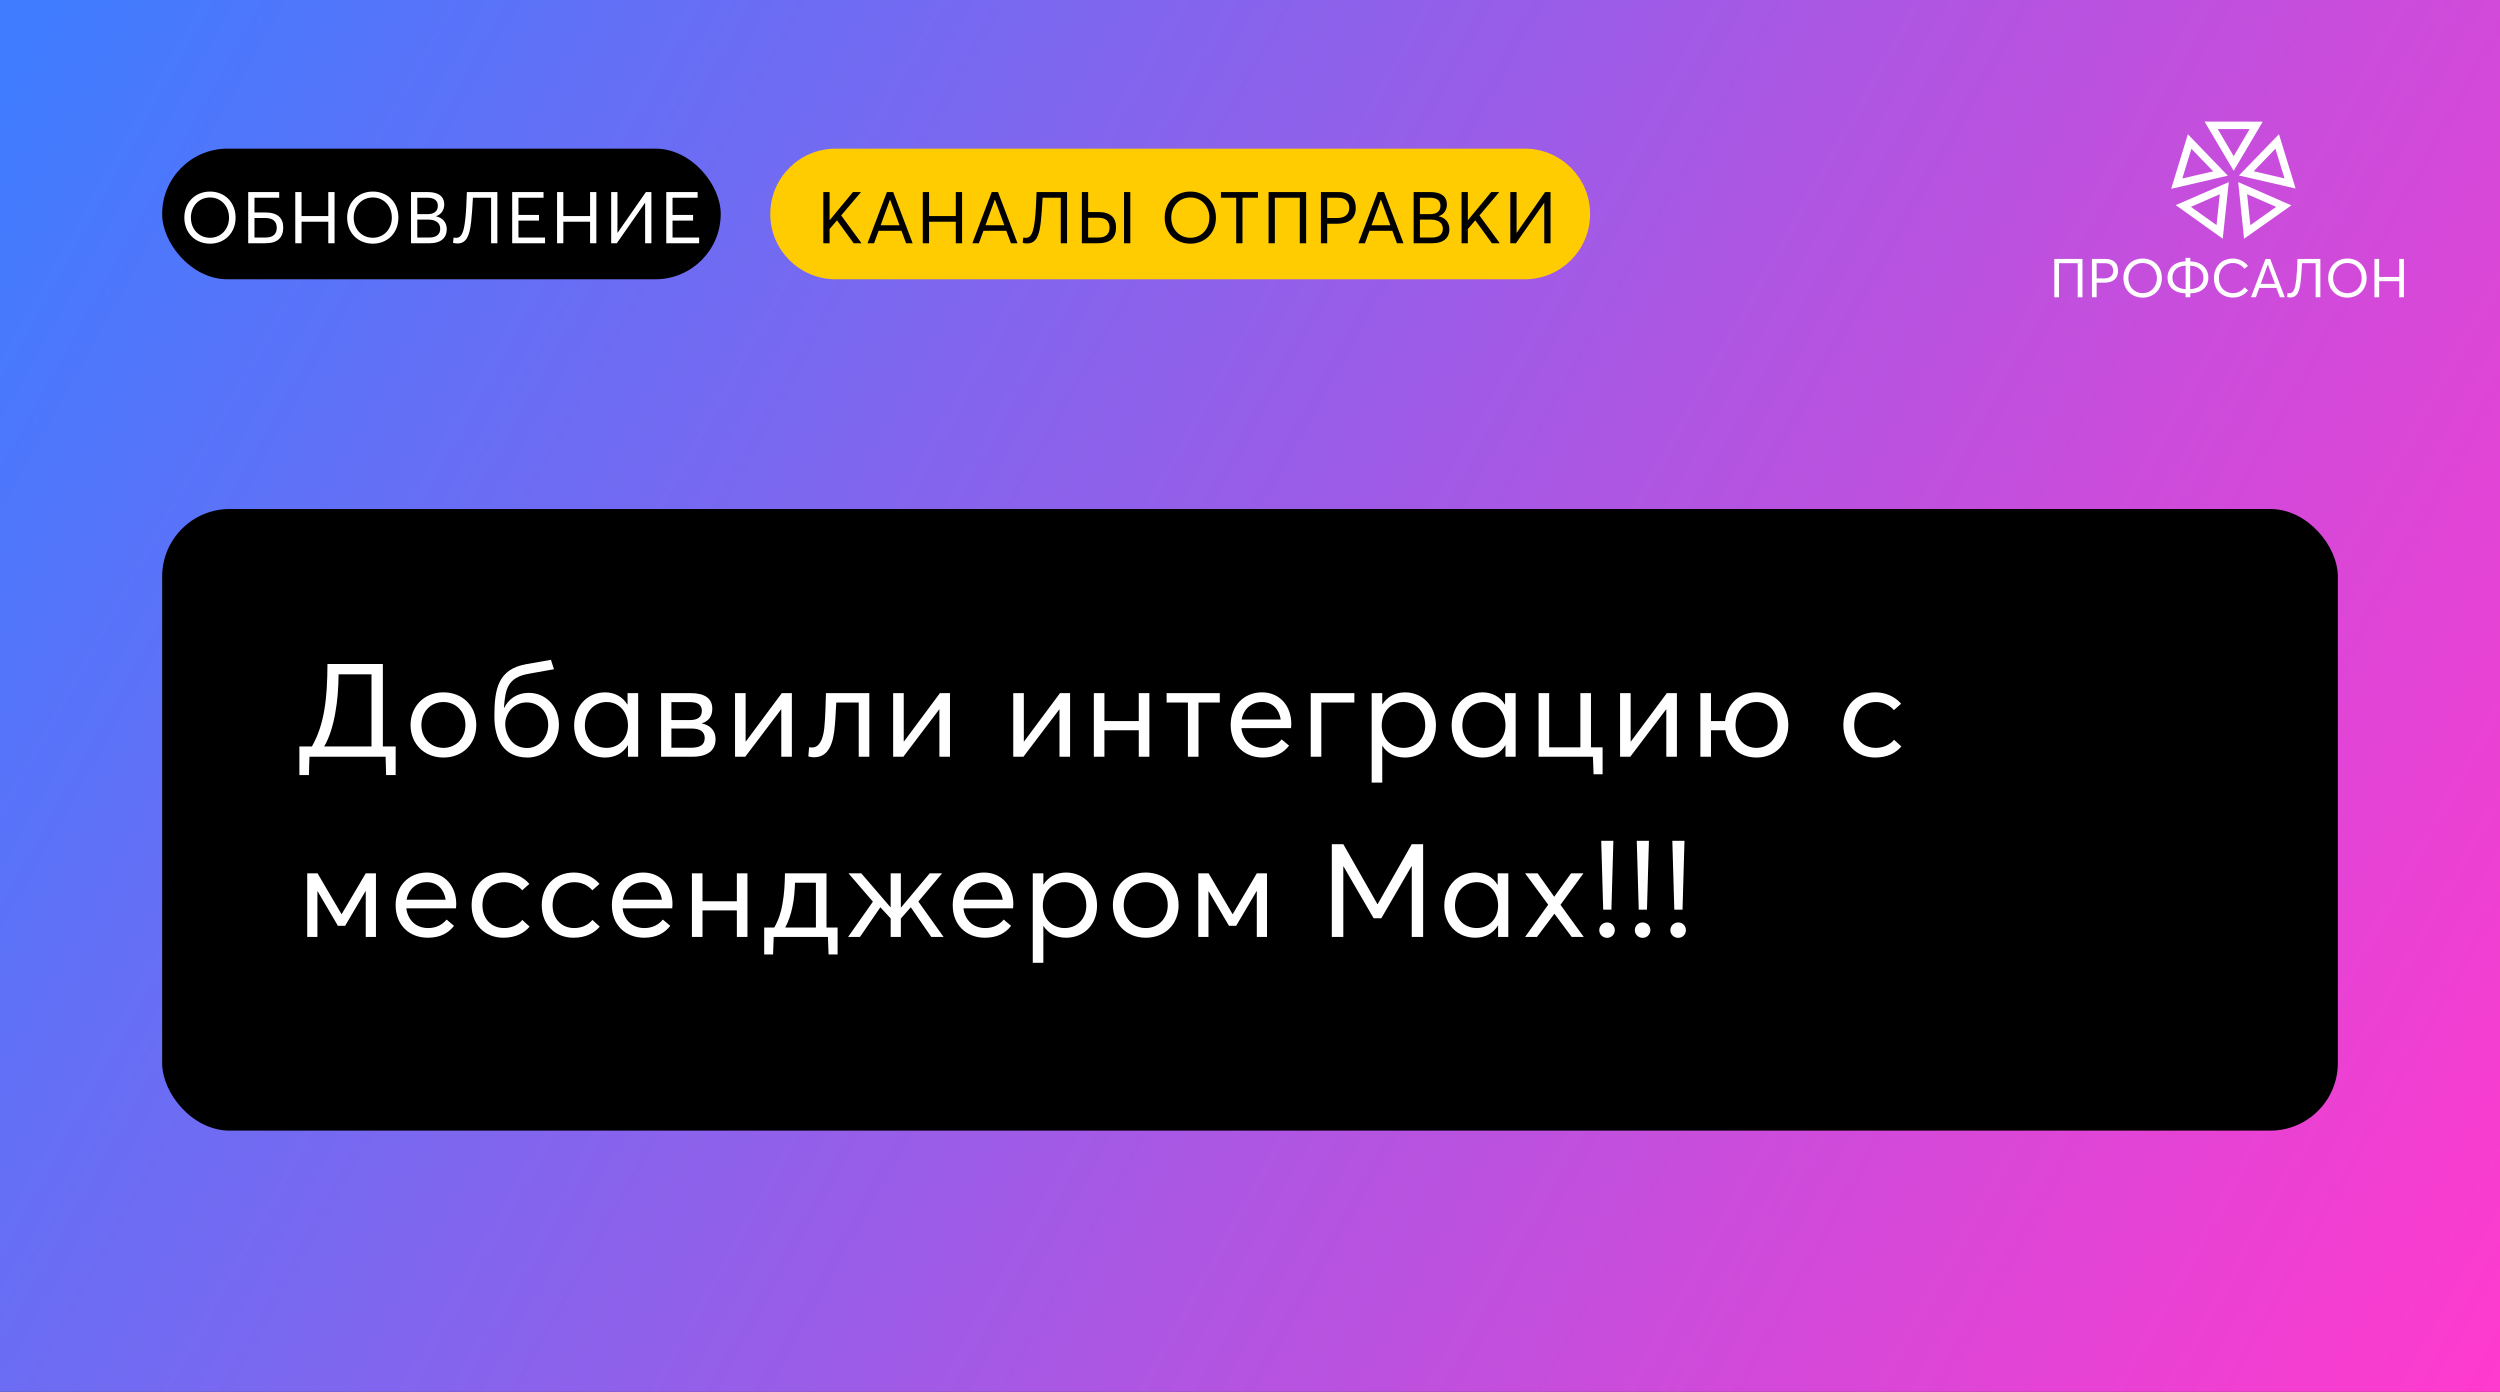 <svg width="555" height="309" viewBox="0 0 555 309" fill="none" xmlns="http://www.w3.org/2000/svg">
<rect x="0" y="0" width="555" height="309" fill="#333333" stroke="none"/>
<rect width="555" height="309" fill="url(#paint0_linear_911_2)"/>
<path d="M456.056 57.48H462.308V66H461.252V58.428H457.1V66H456.056V57.48ZM464.411 57.48H467.387C469.379 57.48 470.207 58.608 470.207 60.12C470.207 61.92 468.983 62.748 467.207 62.748H465.455V66H464.411V57.48ZM467.111 61.8C468.527 61.8 469.127 61.08 469.127 60.096C469.127 59.004 468.419 58.428 467.279 58.428H465.455V61.8H467.111ZM475.683 66.072C473.199 66.072 471.399 64.272 471.399 61.74C471.399 59.208 473.199 57.396 475.683 57.396C478.071 57.396 479.931 59.136 479.931 61.74C479.931 64.332 478.071 66.072 475.683 66.072ZM475.683 65.088C477.447 65.088 478.839 63.708 478.839 61.74C478.839 59.76 477.447 58.38 475.683 58.38C473.835 58.38 472.491 59.808 472.491 61.74C472.491 63.66 473.835 65.088 475.683 65.088ZM490.253 61.668C490.253 63.672 488.777 65.064 486.245 65.124V66H485.189V65.124C482.681 65.052 481.193 63.684 481.193 61.668C481.193 59.58 482.669 58.092 485.189 58.032V57.252H486.245V58.032C488.765 58.104 490.253 59.58 490.253 61.668ZM482.285 61.668C482.285 63.12 483.341 64.128 485.213 64.188V58.98C483.317 59.028 482.285 60.12 482.285 61.668ZM486.221 64.188C488.105 64.128 489.161 63.132 489.161 61.668C489.161 60.132 488.129 59.052 486.221 58.98V64.188ZM495.745 66.06C493.441 66.06 491.497 64.548 491.497 61.764C491.497 59.352 493.009 57.396 495.733 57.396C496.957 57.396 498.157 57.924 499.057 59.028L498.277 59.676C497.569 58.8 496.693 58.392 495.733 58.392C493.801 58.392 492.589 59.808 492.589 61.764C492.589 63.804 493.945 65.076 495.745 65.076C496.849 65.076 497.689 64.548 498.289 63.792L499.069 64.452C498.325 65.376 497.245 66.06 495.745 66.06ZM502.942 57.48H503.986L507.226 66H506.134L505.366 63.924H501.562L500.806 66H499.714L502.942 57.48ZM505.042 63.012L503.47 58.74H503.446L501.898 63.012H505.042ZM515.12 57.48V66H514.076V58.428H511.052C510.98 59.82 510.872 61.356 510.752 62.46C510.488 64.872 509.9 66.036 508.472 66.036C508.196 66.036 507.908 65.988 507.74 65.94L507.824 65.064C507.92 65.088 508.124 65.1 508.244 65.1C509.216 65.1 509.528 64.056 509.768 62.1C509.912 60.84 509.996 59.088 510.044 57.48H515.12ZM521.14 66.072C518.656 66.072 516.856 64.272 516.856 61.74C516.856 59.208 518.656 57.396 521.14 57.396C523.528 57.396 525.388 59.136 525.388 61.74C525.388 64.332 523.528 66.072 521.14 66.072ZM521.14 65.088C522.904 65.088 524.296 63.708 524.296 61.74C524.296 59.76 522.904 58.38 521.14 58.38C519.292 58.38 517.948 59.808 517.948 61.74C517.948 63.66 519.292 65.088 521.14 65.088ZM527.13 57.48H528.174V61.476H532.626V57.48H533.67V66H532.626V62.424H528.174V66H527.13V57.48Z" fill="white"/>
<path fill-rule="evenodd" clip-rule="evenodd" d="M483.015 45.533L493.444 52.995L494.798 40.428L483.014 45.533H483.015ZM492.068 49.974L486.381 45.922L492.796 43.117L492.068 49.974Z" fill="white"/>
<path fill-rule="evenodd" clip-rule="evenodd" d="M482 41.915L494.576 39.002L485.708 29.799L482 41.916V41.915ZM491.334 38.032L484.475 39.618L486.494 33.037L491.334 38.032Z" fill="white"/>
<path fill-rule="evenodd" clip-rule="evenodd" d="M489.413 27L495.878 37.916L502.334 27.004L495.025 27H489.412H489.413ZM495.875 34.669L492.34 28.646H499.414L495.875 34.669Z" fill="white"/>
<path fill-rule="evenodd" clip-rule="evenodd" d="M505.931 29.793L497.045 38.959L509.626 41.855L505.931 29.793ZM507.168 39.611L500.308 38.016L505.136 33.021L507.168 39.613V39.611Z" fill="white"/>
<path fill-rule="evenodd" clip-rule="evenodd" d="M508.673 45.587L496.881 40.426L498.18 53L508.675 45.587H508.673ZM498.855 43.118L505.31 45.922L499.58 49.988L498.855 43.119V43.118Z" fill="white"/>
<rect x="36" y="33" width="124" height="29" rx="14.5" fill="black"/>
<path d="M46.636 54.096C43.324 54.096 40.924 51.696 40.924 48.32C40.924 44.944 43.324 42.528 46.636 42.528C49.82 42.528 52.3 44.848 52.3 48.32C52.3 51.776 49.82 54.096 46.636 54.096ZM46.636 52.784C48.988 52.784 50.844 50.944 50.844 48.32C50.844 45.68 48.988 43.84 46.636 43.84C44.172 43.84 42.38 45.744 42.38 48.32C42.38 50.88 44.172 52.784 46.636 52.784ZM55.103 42.64H61.983V43.904H56.495V47.168H58.927C61.695 47.168 62.879 48.464 62.879 50.496C62.879 52.816 61.567 54 58.911 54H55.103V42.64ZM58.911 52.736C60.687 52.736 61.439 51.904 61.439 50.56C61.439 49.184 60.607 48.4 58.927 48.4H56.495V52.736H58.911ZM65.552 42.64H66.944V47.968H72.88V42.64H74.272V54H72.88V49.232H66.944V54H65.552V42.64ZM82.779 54.096C79.467 54.096 77.067 51.696 77.067 48.32C77.067 44.944 79.467 42.528 82.779 42.528C85.963 42.528 88.443 44.848 88.443 48.32C88.443 51.776 85.963 54.096 82.779 54.096ZM82.779 52.784C85.131 52.784 86.987 50.944 86.987 48.32C86.987 45.68 85.131 43.84 82.779 43.84C80.315 43.84 78.523 45.744 78.523 48.32C78.523 50.88 80.315 52.784 82.779 52.784ZM91.246 42.64H94.958C97.166 42.64 98.622 43.472 98.622 45.408C98.622 46.512 98.046 47.568 96.814 48V48.032C98.142 48.304 99.182 49.264 99.182 50.912C99.182 52.72 97.966 54 95.39 54H91.246V42.64ZM94.974 47.536C96.142 47.536 97.198 47.056 97.198 45.68C97.198 44.592 96.478 43.888 94.814 43.888L92.638 43.904V47.536H94.974ZM95.262 52.736C96.75 52.736 97.726 52.112 97.726 50.8C97.726 49.52 96.814 48.752 95.054 48.752H92.638V52.736H95.262ZM110.415 42.64V54H109.023V43.904H104.991C104.895 45.76 104.751 47.808 104.591 49.28C104.239 52.496 103.455 54.048 101.551 54.048C101.183 54.048 100.799 53.984 100.575 53.92L100.687 52.752C100.815 52.784 101.087 52.8 101.247 52.8C102.543 52.8 102.959 51.408 103.279 48.8C103.471 47.12 103.583 44.784 103.647 42.64H110.415ZM113.706 42.64H120.666V43.904H115.098V47.712H119.658V48.976H115.098V52.736H121.002V54H113.706V42.64ZM123.67 42.64H125.062V47.968H130.998V42.64H132.39V54H130.998V49.232H125.062V54H123.67V42.64ZM135.682 42.64H137.074V51.68H137.106L143.394 42.64H144.61V54H143.218V45.04H143.186L136.93 54H135.682V42.64ZM147.912 42.64H154.872V43.904H149.304V47.712H153.864V48.976H149.304V52.736H155.208V54H147.912V42.64Z" fill="white"/>
<path d="M171 47.5C171 39.492 177.492 33 185.5 33H338.5C346.508 33 353 39.492 353 47.5C353 55.508 346.508 62 338.5 62H185.5C177.492 62 171 55.508 171 47.5Z" fill="#FFCB01"/>
<path d="M182.775 42.64H184.167V48.864H184.199L189.351 42.64H191.143L186.743 47.824L191.255 54H189.511L185.815 48.912L184.167 50.848V54H182.775V42.64ZM196.894 42.64H198.286L202.606 54H201.15L200.126 51.232H195.054L194.046 54H192.59L196.894 42.64ZM199.694 50.016L197.598 44.32H197.566L195.502 50.016H199.694ZM204.86 42.64H206.252V47.968H212.188V42.64H213.58V54H212.188V49.232H206.252V54H204.86V42.64ZM220.167 42.64H221.559L225.879 54H224.423L223.399 51.232H218.327L217.319 54H215.863L220.167 42.64ZM222.967 50.016L220.871 44.32H220.839L218.775 50.016H222.967ZM236.884 42.64V54H235.492V43.904H231.46C231.364 45.76 231.22 47.808 231.06 49.28C230.708 52.496 229.924 54.048 228.02 54.048C227.652 54.048 227.268 53.984 227.044 53.92L227.156 52.752C227.284 52.784 227.556 52.8 227.716 52.8C229.012 52.8 229.428 51.408 229.748 48.8C229.94 47.12 230.052 44.784 230.116 42.64H236.884ZM240.175 42.64H241.567V47.072H243.807C246.575 47.072 247.759 48.352 247.759 50.464C247.759 52.816 246.463 54 243.791 54H240.175V42.64ZM249.535 42.64H250.927V54H249.535V42.64ZM243.791 52.736C245.567 52.736 246.319 51.904 246.319 50.528C246.319 49.104 245.487 48.336 243.807 48.336H241.567V52.736H243.791ZM264.272 54.096C260.96 54.096 258.56 51.696 258.56 48.32C258.56 44.944 260.96 42.528 264.272 42.528C267.456 42.528 269.936 44.848 269.936 48.32C269.936 51.776 267.456 54.096 264.272 54.096ZM264.272 52.784C266.624 52.784 268.48 50.944 268.48 48.32C268.48 45.68 266.624 43.84 264.272 43.84C261.808 43.84 260.016 45.744 260.016 48.32C260.016 50.88 261.808 52.784 264.272 52.784ZM274.438 43.904H271.046V42.64H279.27V43.904H275.83V54H274.438V43.904ZM281.626 42.64H289.962V54H288.554V43.904H283.018V54H281.626V42.64ZM293.246 42.64H297.214C299.87 42.64 300.974 44.144 300.974 46.16C300.974 48.56 299.342 49.664 296.974 49.664H294.638V54H293.246V42.64ZM296.846 48.4C298.734 48.4 299.534 47.44 299.534 46.128C299.534 44.672 298.59 43.904 297.07 43.904H294.638V48.4H296.846ZM305.866 42.64H307.258L311.578 54H310.122L309.098 51.232H304.026L303.018 54H301.562L305.866 42.64ZM308.666 50.016L306.57 44.32H306.538L304.474 50.016H308.666ZM313.831 42.64H317.543C319.751 42.64 321.207 43.472 321.207 45.408C321.207 46.512 320.631 47.568 319.399 48V48.032C320.727 48.304 321.767 49.264 321.767 50.912C321.767 52.72 320.551 54 317.975 54H313.831V42.64ZM317.559 47.536C318.727 47.536 319.783 47.056 319.783 45.68C319.783 44.592 319.063 43.888 317.399 43.888L315.223 43.904V47.536H317.559ZM317.847 52.736C319.335 52.736 320.311 52.112 320.311 50.8C320.311 49.52 319.399 48.752 317.639 48.752H315.223V52.736H317.847ZM324.468 42.64H325.86V48.864H325.892L331.044 42.64H332.836L328.436 47.824L332.948 54H331.204L327.508 48.912L325.86 50.848V54H324.468V42.64ZM335.291 42.64H336.683V51.68H336.715L343.003 42.64H344.219V54H342.827V45.04H342.795L336.539 54H335.291V42.64Z" fill="black"/>
<rect x="36" y="113" width="483" height="138" rx="15" fill="black"/>
<path d="M87.837 172.06H85.72L85.604 168H68.697L68.581 172.06H66.464V165.709H69.248C70.698 163.157 71.539 160.431 72.032 157.415C72.525 154.457 72.67 151.267 72.699 147.41H84.995V165.709H87.837V172.06ZM74.439 158.227C73.946 161.098 73.134 163.737 71.974 165.709H82.472V149.701H75.164C75.135 152.746 74.932 155.588 74.439 158.227ZM98.451 168.174C94.072 168.174 91.143 165.013 91.143 160.953C91.143 156.893 94.072 153.703 98.451 153.703C102.627 153.703 105.73 156.661 105.73 160.953C105.73 165.245 102.627 168.174 98.451 168.174ZM98.451 166.028C101.148 166.028 103.323 163.969 103.323 160.953C103.323 157.937 101.177 155.849 98.451 155.849C95.493 155.849 93.55 158.14 93.55 160.953C93.55 163.766 95.522 166.028 98.451 166.028ZM117.12 168.174C111.958 168.174 109.725 164.288 109.754 158.981C109.754 152.833 110.624 148.541 116.859 147.439L122.311 146.482L122.978 148.57L117.323 149.585C112.683 150.426 112.19 152.949 111.871 157.125L111.929 157.154C112.857 155.298 114.626 153.819 117.439 153.819C121.064 153.819 124.08 156.719 124.08 160.895C124.08 165.158 120.919 168.174 117.12 168.174ZM117.033 166.057C119.498 166.057 121.702 163.94 121.702 160.895C121.702 158.024 119.585 155.936 116.946 155.936C113.901 155.936 112.19 158.459 112.161 160.692C112.161 163.157 113.698 166.057 117.033 166.057ZM134.334 168.174C130.448 168.174 127.461 165.332 127.461 161.04C127.461 156.864 130.332 153.703 134.334 153.703C136.422 153.703 138.249 154.689 139.264 156.4L139.322 156.371V153.877H141.671V168H139.409V165.448H139.38C138.365 167.13 136.625 168.174 134.334 168.174ZM134.682 166.028C137.292 166.028 139.409 164.027 139.409 161.04C139.409 158.14 137.466 155.849 134.682 155.849C132.014 155.849 129.839 157.908 129.839 161.04C129.839 163.882 131.782 166.028 134.682 166.028ZM146.761 153.877H153.344C156.418 153.877 158.129 155.037 158.129 157.328C158.129 158.981 157.375 160.083 155.809 160.576V160.605C157.549 160.953 158.854 162.113 158.854 164.056C158.854 166.405 157.404 168 153.547 168H146.761V153.877ZM153.141 159.851C154.91 159.851 155.809 159.184 155.809 157.792C155.809 156.4 154.794 155.878 153.228 155.878H149.052V159.851H153.141ZM153.373 165.999C155.461 165.999 156.447 165.332 156.447 163.853C156.447 162.432 155.403 161.736 153.518 161.736H149.052V165.999H153.373ZM163.179 153.877H165.528V164.607H165.586L173.561 153.877H175.794V168H173.445V157.502H173.387L165.441 168H163.179V153.877ZM192.989 153.877V168H190.64V155.965H185.652C185.536 158.285 185.42 160.605 185.188 162.461C184.666 166.318 183.216 168.116 180.693 168.116C180.2 168.116 179.736 168.029 179.446 167.913L179.62 165.883C179.794 165.912 179.997 165.941 180.287 165.941C181.737 165.941 182.665 164.491 182.984 161.707C183.216 159.503 183.303 156.284 183.361 153.877H192.989ZM198.28 153.877H200.629V164.607H200.687L208.662 153.877H210.895V168H208.546V157.502H208.488L200.542 168H198.28V153.877ZM224.942 153.877H227.291V164.607H227.349L235.324 153.877H237.557V168H235.208V157.502H235.15L227.204 168H224.942V153.877ZM242.833 153.877H245.182V160.083H252.809V153.877H255.158V168H252.809V162.113H245.182V168H242.833V153.877ZM263.717 155.965H258.99V153.877H270.793V155.965H266.066V168H263.717V155.965ZM286.668 160.692C286.668 161.069 286.61 161.475 286.61 161.649H275.59C275.909 164.288 277.765 166.028 280.433 166.028C282.318 166.028 283.652 165.216 284.522 164.143L286.175 165.535C284.957 167.101 283.188 168.174 280.346 168.174C276.17 168.174 273.212 165.274 273.212 160.953C273.212 156.69 276.141 153.703 280.172 153.703C284.029 153.703 286.668 156.661 286.668 160.692ZM280.143 155.849C277.881 155.849 276.083 157.328 275.648 159.735H284.319C283.971 157.415 282.463 155.849 280.143 155.849ZM290.982 153.877H300.668V155.965H293.331V168H290.982V153.877ZM304.511 153.877H306.86V156.371H306.889C307.962 154.689 309.76 153.703 311.906 153.703C315.908 153.703 318.779 156.864 318.779 161.04C318.779 165.332 315.792 168.174 311.906 168.174C309.673 168.174 307.933 167.188 306.889 165.564H306.86V173.742H304.511V153.877ZM311.587 166.028C314.429 166.028 316.401 163.882 316.401 161.04C316.401 157.908 314.226 155.849 311.558 155.849C308.687 155.849 306.744 158.14 306.744 161.04C306.744 164.027 308.89 166.028 311.587 166.028ZM329.139 168.174C325.253 168.174 322.266 165.332 322.266 161.04C322.266 156.864 325.137 153.703 329.139 153.703C331.227 153.703 333.054 154.689 334.069 156.4L334.127 156.371V153.877H336.476V168H334.214V165.448H334.185C333.17 167.13 331.43 168.174 329.139 168.174ZM329.487 166.028C332.097 166.028 334.214 164.027 334.214 161.04C334.214 158.14 332.271 155.849 329.487 155.849C326.819 155.849 324.644 157.908 324.644 161.04C324.644 163.882 326.587 166.028 329.487 166.028ZM355.776 171.886H353.775L353.63 168H341.566V153.877H343.915V165.912H350.846V153.877H353.195V165.912H355.776V171.886ZM359.655 153.877H362.004V164.607H362.062L370.037 153.877H372.27V168H369.921V157.502H369.863L361.917 168H359.655V153.877ZM389.958 153.703C394.018 153.703 397.005 156.661 397.005 160.953C397.005 165.245 394.018 168.174 389.958 168.174C386.101 168.174 383.491 165.651 383.027 162.113H379.837V168H377.488V153.877H379.837V160.083H382.969C383.346 156.4 386.014 153.703 389.958 153.703ZM389.958 166.028C392.568 166.028 394.627 163.969 394.627 160.953C394.627 157.937 392.568 155.849 389.958 155.849C387.116 155.849 385.289 158.082 385.289 160.953C385.289 163.824 387.145 166.028 389.958 166.028ZM416.274 168.174C412.156 168.174 409.227 165.245 409.227 160.953C409.227 156.69 412.156 153.703 416.361 153.703C418.478 153.703 420.653 154.573 422.045 156.226L420.45 157.647C419.551 156.603 418.159 155.849 416.477 155.849C413.577 155.849 411.634 157.966 411.634 160.953C411.634 163.969 413.577 166.028 416.448 166.028C418.13 166.028 419.609 165.303 420.479 164.23L422.103 165.709C420.914 167.13 419.029 168.174 416.274 168.174ZM68.204 193.877H70.495L75.802 202.925H75.86L81.196 193.877H83.458V208H81.196V197.85H81.138L76.614 205.535H75.019L70.524 197.879H70.466V208H68.204V193.877ZM101.285 200.692C101.285 201.069 101.227 201.475 101.227 201.649H90.207C90.526 204.288 92.382 206.028 95.05 206.028C96.935 206.028 98.269 205.216 99.139 204.143L100.792 205.535C99.574 207.101 97.805 208.174 94.963 208.174C90.787 208.174 87.829 205.274 87.829 200.953C87.829 196.69 90.758 193.703 94.789 193.703C98.646 193.703 101.285 196.661 101.285 200.692ZM94.76 195.849C92.498 195.849 90.7 197.328 90.265 199.735H98.936C98.588 197.415 97.08 195.849 94.76 195.849ZM111.747 208.174C107.629 208.174 104.7 205.245 104.7 200.953C104.7 196.69 107.629 193.703 111.834 193.703C113.951 193.703 116.126 194.573 117.518 196.226L115.923 197.647C115.024 196.603 113.632 195.849 111.95 195.849C109.05 195.849 107.107 197.966 107.107 200.953C107.107 203.969 109.05 206.028 111.921 206.028C113.603 206.028 115.082 205.303 115.952 204.23L117.576 205.709C116.387 207.13 114.502 208.174 111.747 208.174ZM127.316 208.174C123.198 208.174 120.269 205.245 120.269 200.953C120.269 196.69 123.198 193.703 127.403 193.703C129.52 193.703 131.695 194.573 133.087 196.226L131.492 197.647C130.593 196.603 129.201 195.849 127.519 195.849C124.619 195.849 122.676 197.966 122.676 200.953C122.676 203.969 124.619 206.028 127.49 206.028C129.172 206.028 130.651 205.303 131.521 204.23L133.145 205.709C131.956 207.13 130.071 208.174 127.316 208.174ZM149.293 200.692C149.293 201.069 149.235 201.475 149.235 201.649H138.215C138.534 204.288 140.39 206.028 143.058 206.028C144.943 206.028 146.277 205.216 147.147 204.143L148.8 205.535C147.582 207.101 145.813 208.174 142.971 208.174C138.795 208.174 135.837 205.274 135.837 200.953C135.837 196.69 138.766 193.703 142.797 193.703C146.654 193.703 149.293 196.661 149.293 200.692ZM142.768 195.849C140.506 195.849 138.708 197.328 138.273 199.735H146.944C146.596 197.415 145.088 195.849 142.768 195.849ZM153.607 193.877H155.956V200.083H163.583V193.877H165.932V208H163.583V202.113H155.956V208H153.607V193.877ZM185.946 211.886H183.945L183.8 208H171.765L171.62 211.886H169.648V205.912H171.881C172.809 204.346 173.389 202.548 173.708 200.663C174.114 198.459 174.23 196.139 174.259 193.877H183.481V205.912H185.946V211.886ZM181.132 205.912V195.965H176.492C176.434 197.647 176.318 199.532 175.912 201.359C175.564 203.041 175.042 204.578 174.317 205.912H181.132ZM193.785 200.17L188.362 193.877H191.204L197.671 201.388H197.729V193.877H199.991V201.475H200.02L206.4 193.877H209.155L203.877 200.141L209.474 208H206.748L202.195 201.417L199.991 203.911V208H197.729V203.882L195.438 201.417L190.914 208H188.275L193.785 200.17ZM224.961 200.692C224.961 201.069 224.903 201.475 224.903 201.649H213.883C214.202 204.288 216.058 206.028 218.726 206.028C220.611 206.028 221.945 205.216 222.815 204.143L224.468 205.535C223.25 207.101 221.481 208.174 218.639 208.174C214.463 208.174 211.505 205.274 211.505 200.953C211.505 196.69 214.434 193.703 218.465 193.703C222.322 193.703 224.961 196.661 224.961 200.692ZM218.436 195.849C216.174 195.849 214.376 197.328 213.941 199.735H222.612C222.264 197.415 220.756 195.849 218.436 195.849ZM229.275 193.877H231.624V196.371H231.653C232.726 194.689 234.524 193.703 236.67 193.703C240.672 193.703 243.543 196.864 243.543 201.04C243.543 205.332 240.556 208.174 236.67 208.174C234.437 208.174 232.697 207.188 231.653 205.564H231.624V213.742H229.275V193.877ZM236.351 206.028C239.193 206.028 241.165 203.882 241.165 201.04C241.165 197.908 238.99 195.849 236.322 195.849C233.451 195.849 231.508 198.14 231.508 201.04C231.508 204.027 233.654 206.028 236.351 206.028ZM254.368 208.174C249.989 208.174 247.06 205.013 247.06 200.953C247.06 196.893 249.989 193.703 254.368 193.703C258.544 193.703 261.647 196.661 261.647 200.953C261.647 205.245 258.544 208.174 254.368 208.174ZM254.368 206.028C257.065 206.028 259.24 203.969 259.24 200.953C259.24 197.937 257.094 195.849 254.368 195.849C251.41 195.849 249.467 198.14 249.467 200.953C249.467 203.766 251.439 206.028 254.368 206.028ZM266.019 193.877H268.31L273.617 202.925H273.675L279.011 193.877H281.273V208H279.011V197.85H278.953L274.429 205.535H272.834L268.339 197.879H268.281V208H266.019V193.877ZM295.663 187.41H298.215L305.784 200.721H305.842L313.411 187.41H315.934V208H313.411V192.311H313.353L306.654 203.853H304.943L298.244 192.311H298.215V208H295.663V187.41ZM327.505 208.174C323.619 208.174 320.632 205.332 320.632 201.04C320.632 196.864 323.503 193.703 327.505 193.703C329.593 193.703 331.42 194.689 332.435 196.4L332.493 196.371V193.877H334.842V208H332.58V205.448H332.551C331.536 207.13 329.796 208.174 327.505 208.174ZM327.853 206.028C330.463 206.028 332.58 204.027 332.58 201.04C332.58 198.14 330.637 195.849 327.853 195.849C325.185 195.849 323.01 197.908 323.01 201.04C323.01 203.882 324.953 206.028 327.853 206.028ZM343.702 200.837L338.569 193.877H341.353L345.007 199.039H345.065L348.777 193.877H351.532L346.428 200.866L351.59 208H348.922L345.094 202.867H345.065L341.208 208H338.569L343.702 200.837ZM355.472 186.656H358.169L357.734 201.939H355.907L355.472 186.656ZM356.777 208.203C355.82 208.203 355.037 207.449 355.037 206.492C355.037 205.535 355.82 204.781 356.777 204.781C357.734 204.781 358.488 205.535 358.488 206.492C358.488 207.449 357.734 208.203 356.777 208.203ZM363.365 186.656H366.062L365.627 201.939H363.8L363.365 186.656ZM364.67 208.203C363.713 208.203 362.93 207.449 362.93 206.492C362.93 205.535 363.713 204.781 364.67 204.781C365.627 204.781 366.381 205.535 366.381 206.492C366.381 207.449 365.627 208.203 364.67 208.203ZM371.259 186.656H373.956L373.521 201.939H371.694L371.259 186.656ZM372.564 208.203C371.607 208.203 370.824 207.449 370.824 206.492C370.824 205.535 371.607 204.781 372.564 204.781C373.521 204.781 374.275 205.535 374.275 206.492C374.275 207.449 373.521 208.203 372.564 208.203Z" fill="white"/>
<defs>
<linearGradient id="paint0_linear_911_2" x1="0" y1="0" x2="552.5" y2="309" gradientUnits="userSpaceOnUse">
<stop offset="0.013" stop-color="#3F7CFF"/>
<stop offset="1" stop-color="#FF3ACE"/>
</linearGradient>
</defs>
</svg>
